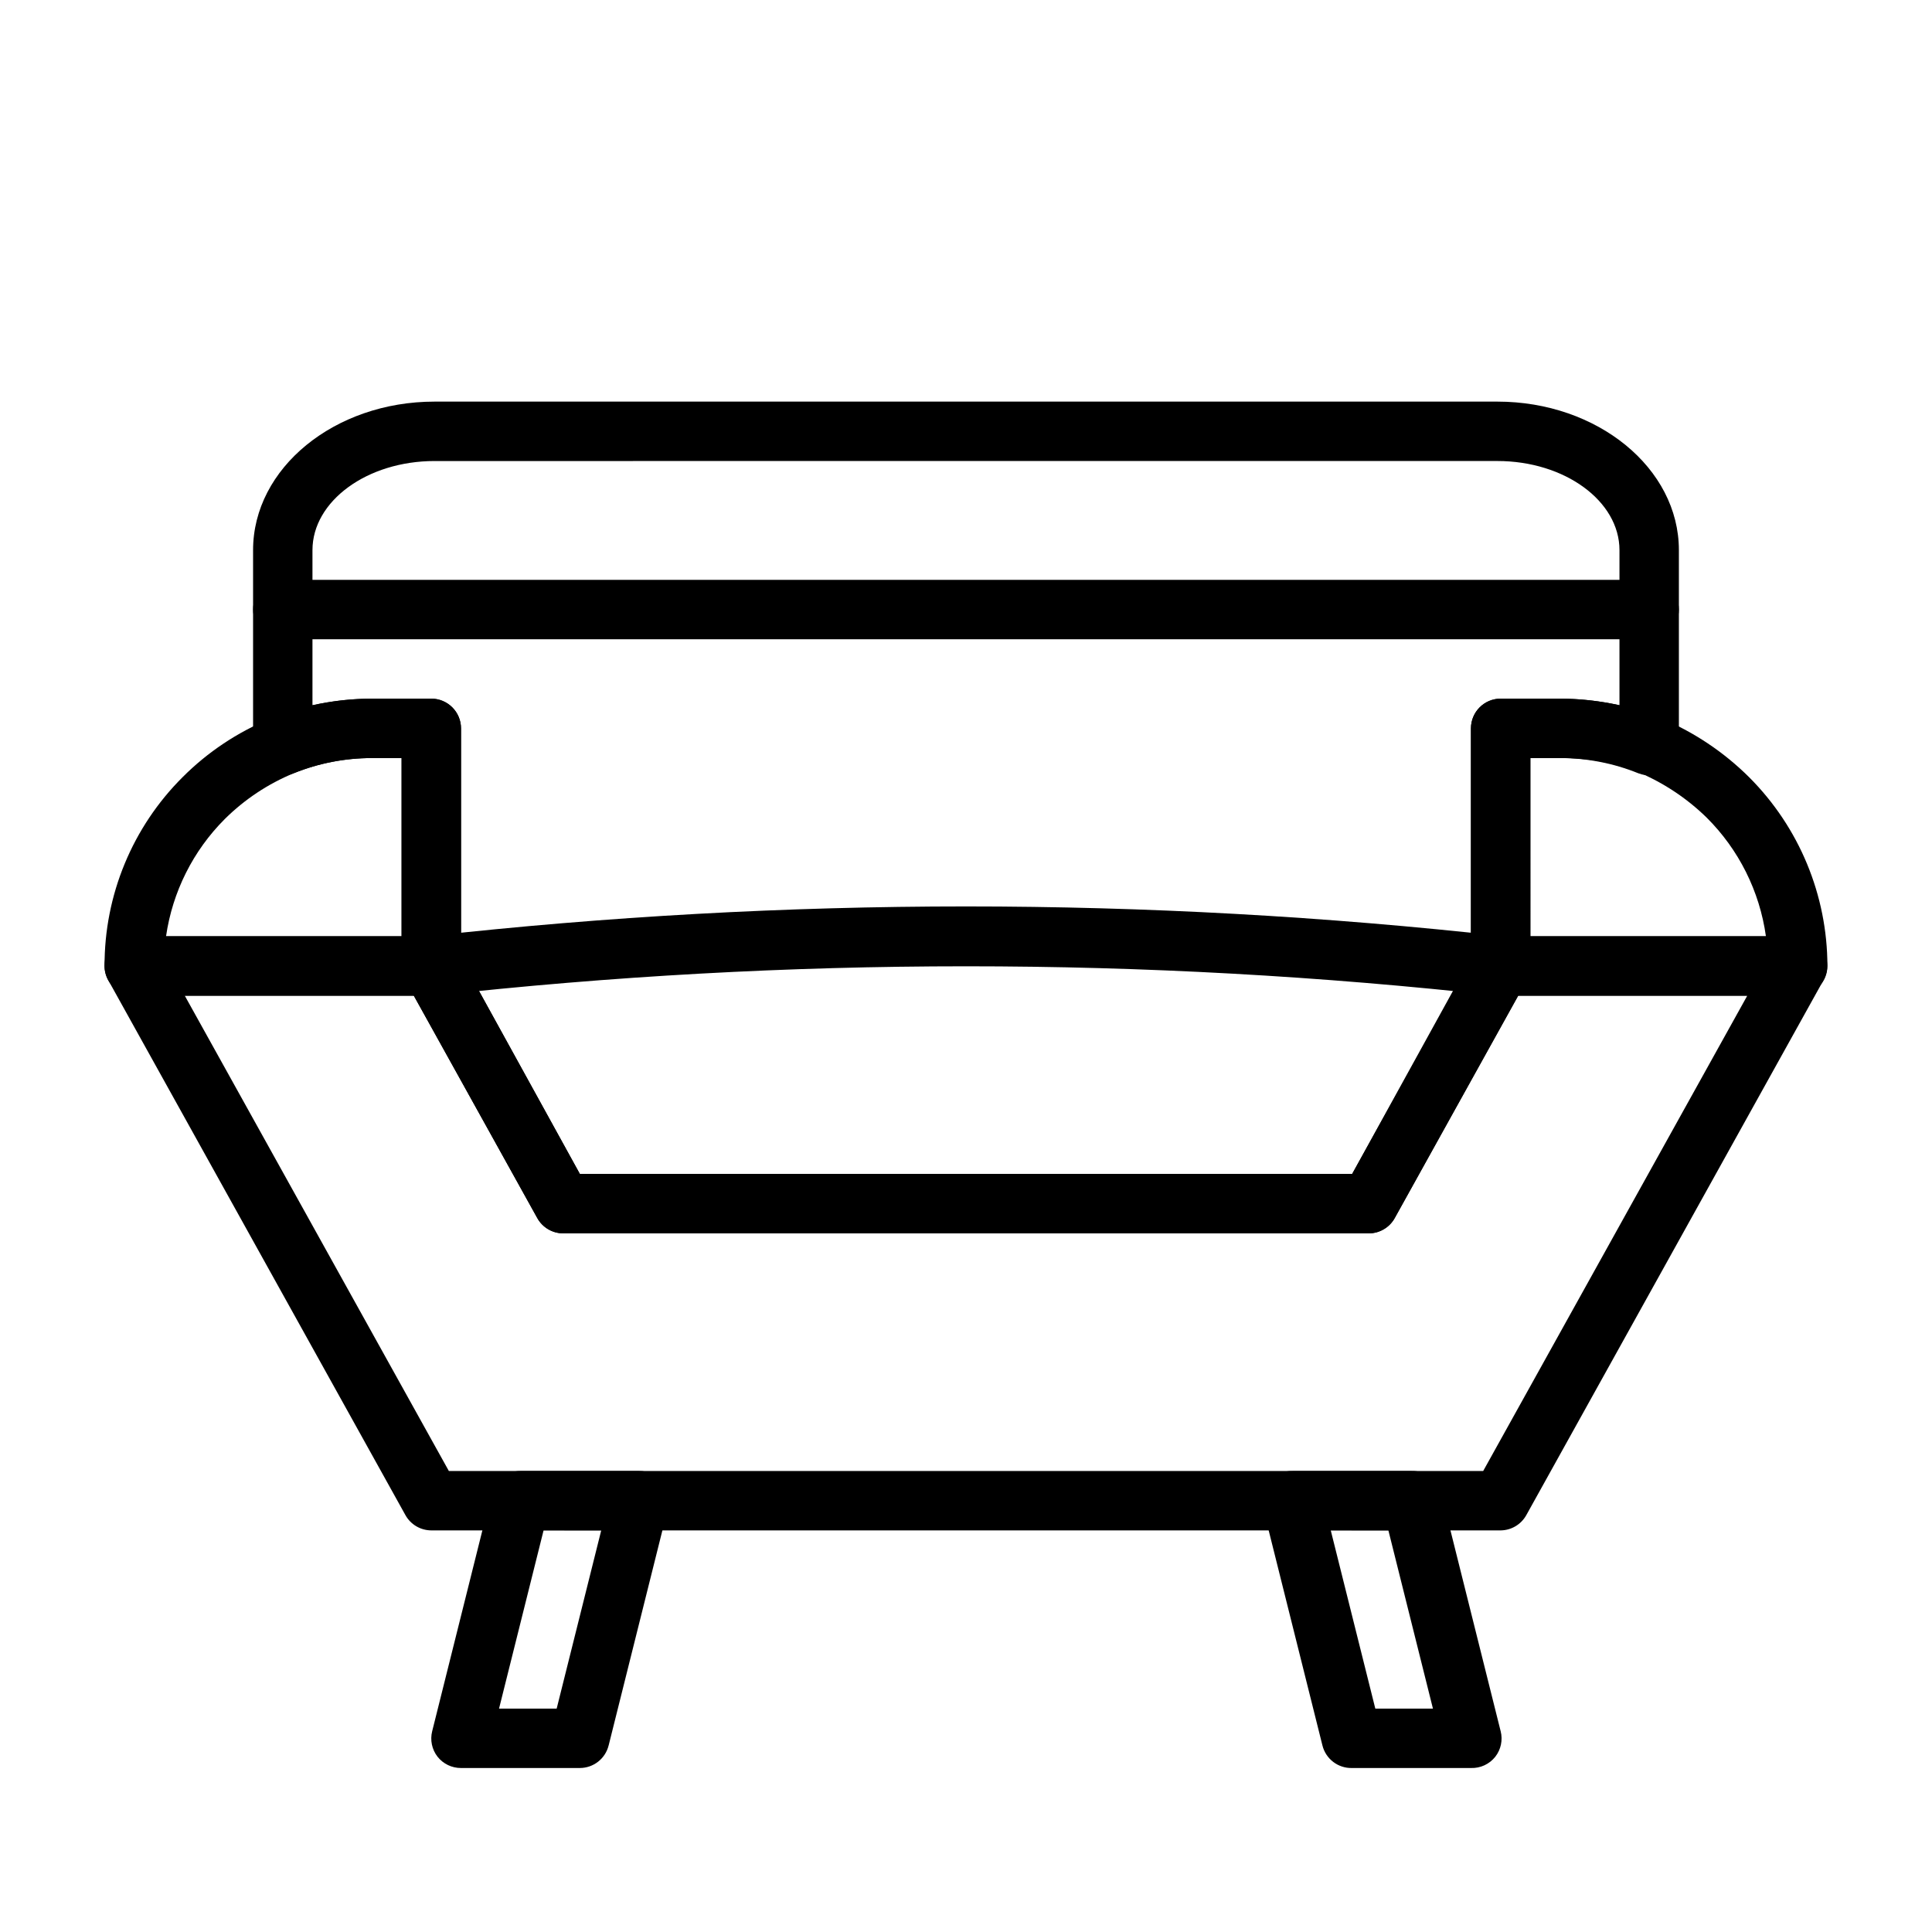 <?xml version="1.0" encoding="UTF-8"?>
<!-- Uploaded to: ICON Repo, www.svgrepo.com, Generator: ICON Repo Mixer Tools -->
<svg fill="#000000" width="800px" height="800px" version="1.1" viewBox="144 144 512 512" xmlns="http://www.w3.org/2000/svg">
 <g>
  <path d="m297.66 612.54h-31.488c-2.426 0.012-4.719-1.09-6.219-2.992-1.492-1.918-2.016-4.414-1.418-6.769l15.742-62.977c0.871-3.512 4.019-5.981 7.637-5.981h31.488c2.422-0.016 4.715 1.09 6.219 2.988 1.492 1.918 2.016 4.418 1.418 6.773l-15.742 62.977-0.004-0.004c-0.867 3.516-4.016 5.981-7.633 5.984zm-21.41-15.742h15.273l11.809-47.23-15.277-0.004z"/>
  <path d="m533.82 612.54h-31.488c-3.707 0.109-6.984-2.383-7.875-5.984l-15.742-62.977v0.004c-0.598-2.356-0.074-4.856 1.418-6.773 1.551-1.965 3.949-3.078 6.453-2.988h31.488c3.707-0.109 6.984 2.383 7.871 5.981l15.742 62.977h0.004c0.598 2.356 0.074 4.852-1.418 6.769-1.551 1.969-3.949 3.078-6.453 2.992zm-25.348-15.742h15.273l-11.809-47.23-15.273-0.004z"/>
  <path d="m541.7 549.57h-283.39c-2.84-0.004-5.457-1.539-6.848-4.016l-78.719-141.7c-1.406-2.434-1.406-5.438 0-7.871 1.43-2.414 4.039-3.887 6.848-3.859h78.719c2.84 0.008 5.457 1.539 6.852 4.016l32.512 58.961h204.67l32.746-58.961c1.352-2.402 3.859-3.926 6.613-4.016h78.719c2.781 0.004 5.356 1.469 6.769 3.859 1.406 2.434 1.406 5.438 0 7.871l-78.719 141.7c-1.379 2.453-3.957 3.984-6.769 4.016zm-278.75-15.742h274.11l69.98-125.95h-60.691l-32.746 58.961c-1.395 2.477-4.012 4.012-6.852 4.016h-213.49c-2.84-0.004-5.457-1.539-6.848-4.016l-32.75-58.961h-60.691z"/>
  <path d="m506.74 470.85h-213.49c-2.84-0.004-5.457-1.539-6.848-4.016l-34.953-62.977c-0.668-1.176-1.02-2.504-1.023-3.856v-55.105h-7.871c-7.098-0.008-14.125 1.355-20.703 4.016-2.422 0.965-5.164 0.668-7.32-0.789-2.172-1.465-3.469-3.914-3.465-6.531v-51.801c0-21.727 21.57-39.359 48.098-39.359h281.66c26.531 0 48.098 17.633 48.098 39.359v51.801c0.004 2.617-1.293 5.066-3.461 6.531-2.16 1.457-4.902 1.754-7.324 0.789-6.578-2.66-13.605-4.023-20.703-4.016h-7.871v55.105c-0.004 1.352-0.355 2.68-1.023 3.856l-34.953 62.977h0.004c-1.395 2.477-4.012 4.012-6.852 4.016zm-209.08-15.746h204.67l31.488-57.152v-60.926c0-4.348 3.523-7.875 7.871-7.875h15.742c5.297 0.027 10.57 0.609 15.746 1.734v-41.094c0-12.988-14.484-23.617-32.355-23.617l-281.66 0.004c-17.871 0-32.355 10.625-32.355 23.613v41.094c5.176-1.125 10.453-1.707 15.746-1.734h15.742c2.09 0 4.09 0.832 5.566 2.309 1.477 1.477 2.309 3.477 2.309 5.566v60.93z"/>
  <path d="m541.7 407.87h-0.867c-93.598-10.391-188.06-10.391-281.66 0-4.348 0.477-8.258-2.66-8.738-7.008-0.477-4.348 2.66-8.258 7.008-8.738 94.746-10.547 190.38-10.547 285.12 0 4.348 0.242 7.676 3.957 7.438 8.305-0.238 4.348-3.957 7.68-8.305 7.441z"/>
  <path d="m581.05 313.41h-362.11c-4.348 0-7.871-3.523-7.871-7.871s3.523-7.871 7.871-7.871h362.11c4.348 0 7.871 3.523 7.871 7.871s-3.523 7.871-7.871 7.871z"/>
  <path d="m258.3 407.87h-78.719c-4.348 0-7.871-3.523-7.871-7.871-0.066-18.785 7.391-36.816 20.703-50.066 13.293-13.312 31.332-20.789 50.145-20.785h15.742c2.09 0 4.09 0.832 5.566 2.309 1.477 1.477 2.309 3.477 2.309 5.566v62.977c0 2.086-0.832 4.09-2.309 5.566-1.477 1.477-3.477 2.305-5.566 2.305zm-70.297-15.746h62.426v-47.23h-7.871c-7.098-0.008-14.125 1.355-20.703 4.016-6.82 2.809-13.027 6.93-18.266 12.121-8.414 8.41-13.883 19.32-15.586 31.094z"/>
  <path d="m620.41 407.87h-78.719c-4.348 0-7.871-3.523-7.871-7.871v-62.977c0-4.348 3.523-7.875 7.871-7.875h15.742c9.09 0.008 18.094 1.746 26.531 5.117 8.824 3.656 16.848 9.004 23.613 15.746 13.242 13.266 20.688 31.242 20.707 49.988 0 2.086-0.832 4.09-2.309 5.566-1.477 1.477-3.477 2.305-5.566 2.305zm-70.848-15.742h62.426v-0.004c-1.664-11.934-7.195-22.996-15.742-31.488-5.297-5.16-11.52-9.273-18.344-12.121-6.539-2.473-13.48-3.699-20.469-3.621h-7.871z"/>
 </g>
</svg>